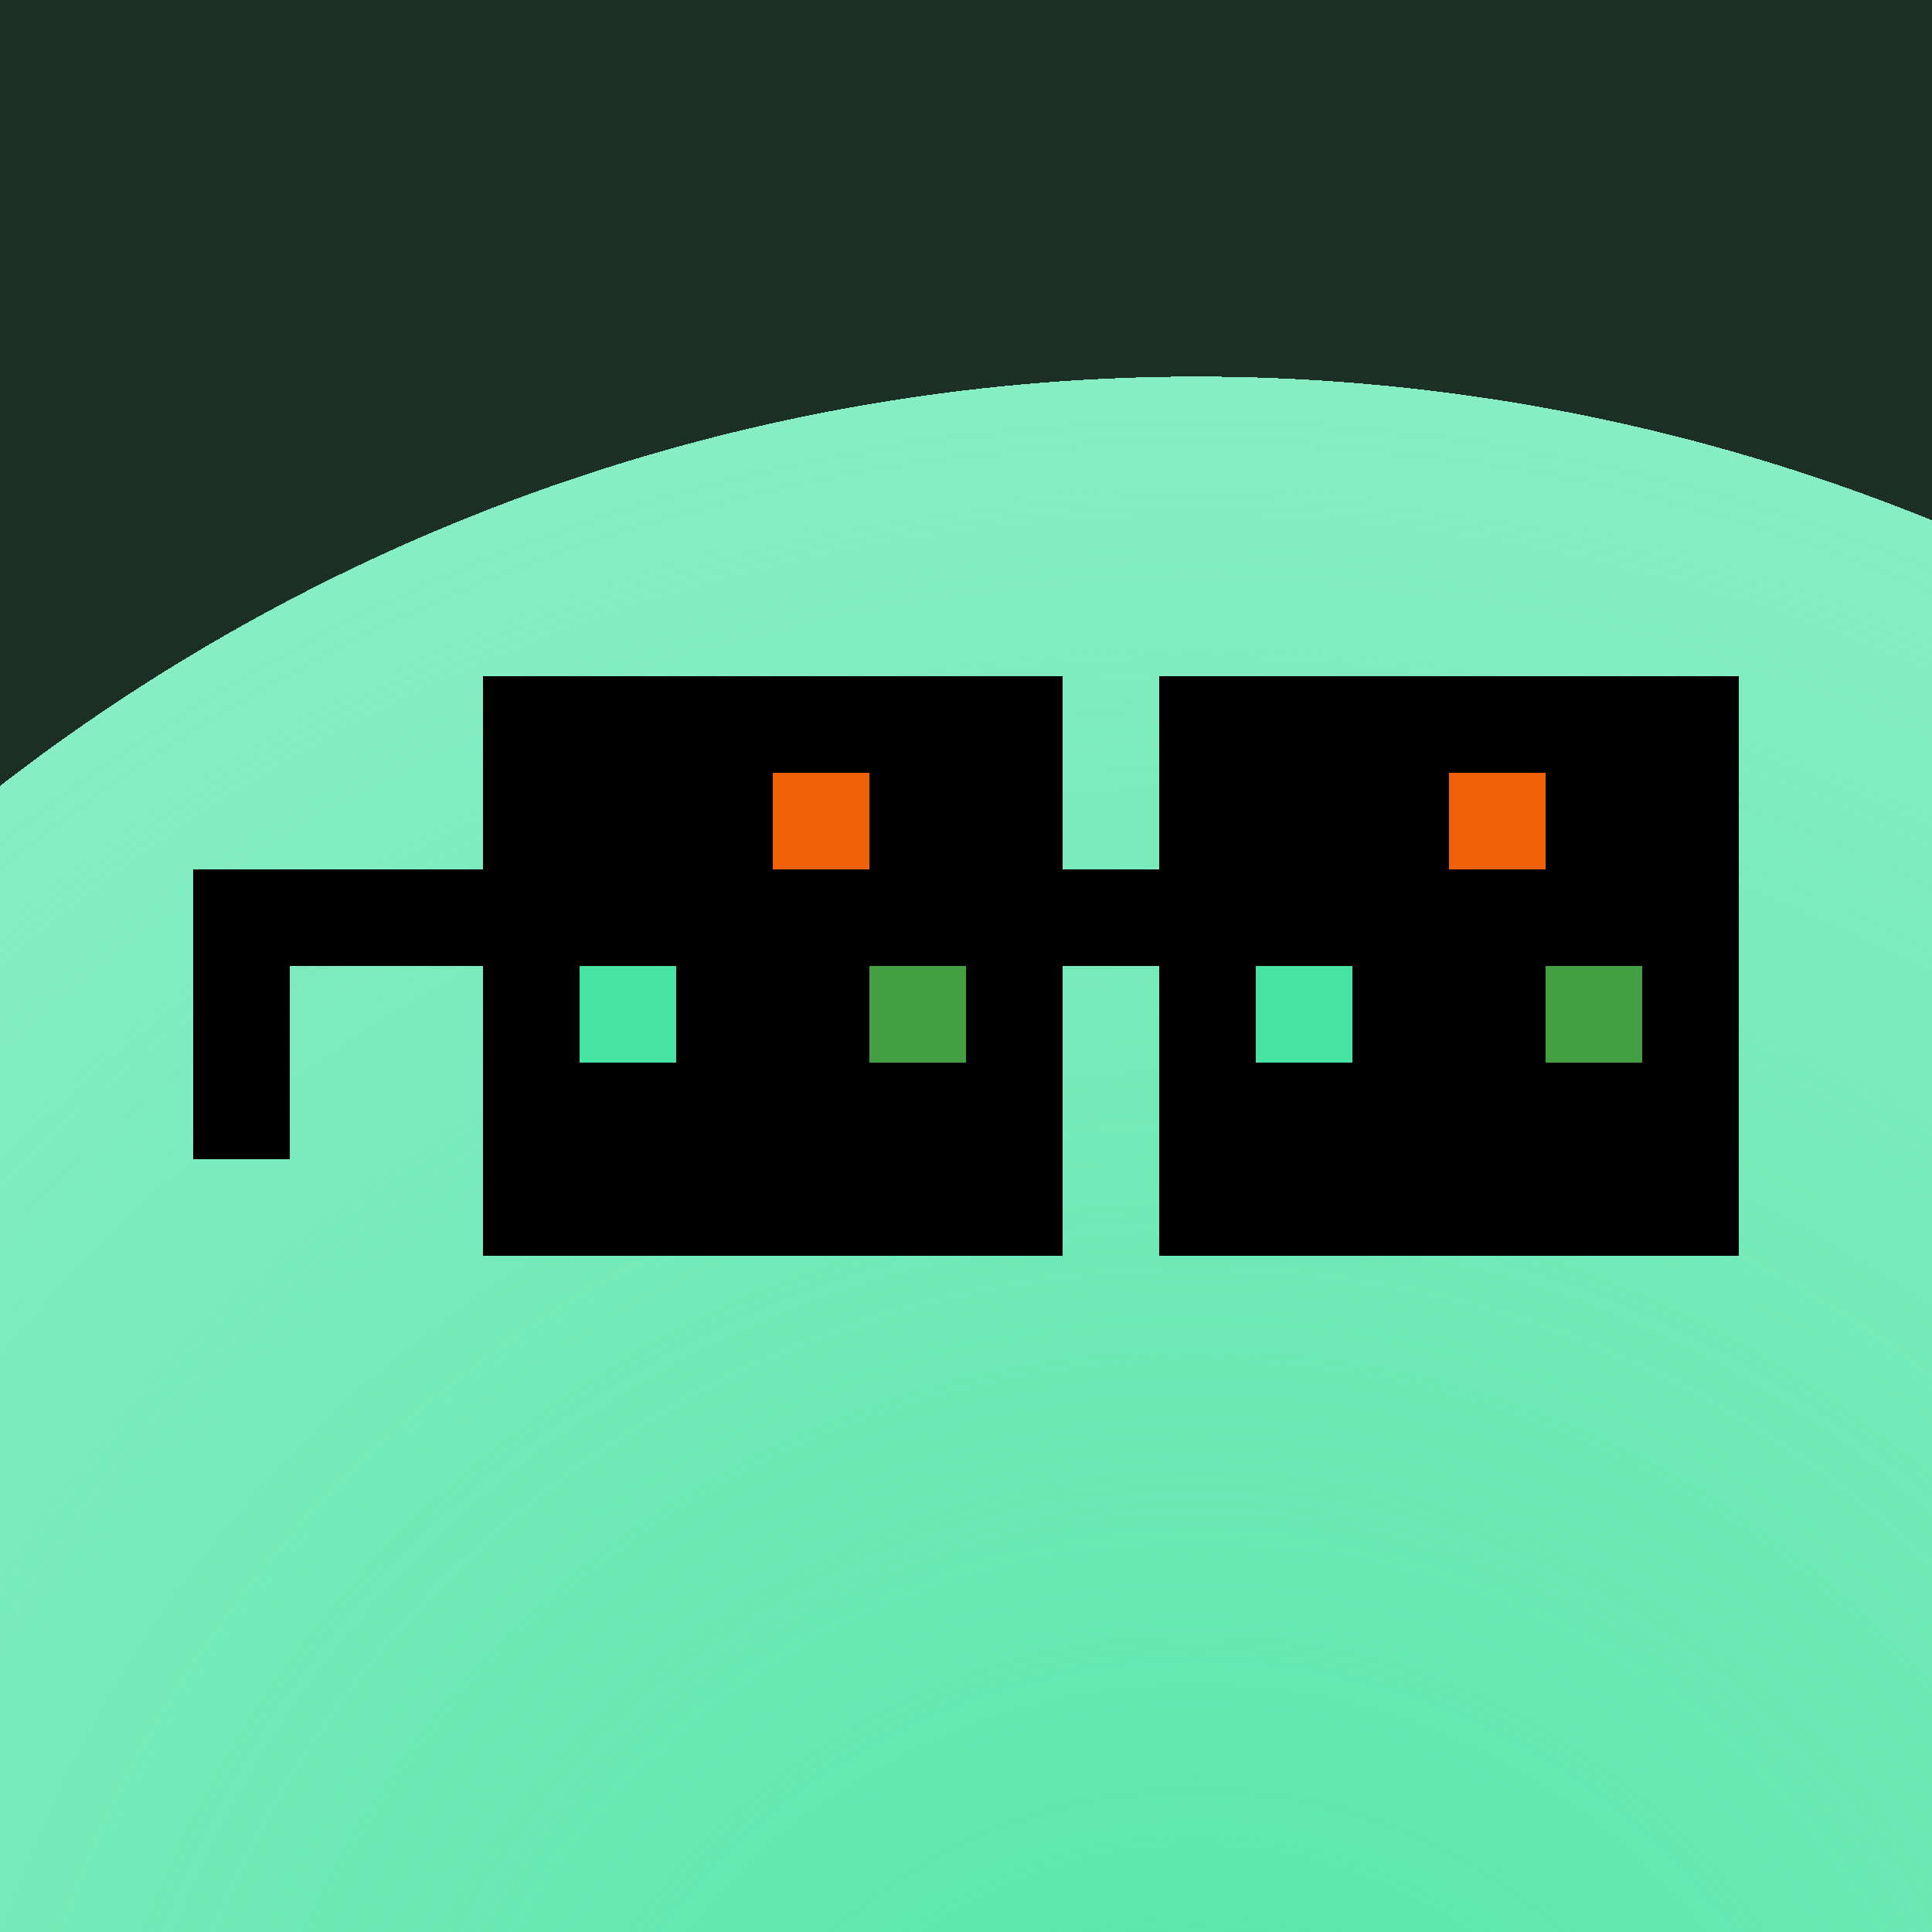 <svg viewBox="0 0 100 100" xmlns="http://www.w3.org/2000/svg" style="shape-rendering:crispedges"><rect x="0" y="0" width="100" height="100" fill="#333333" stroke="none"/><defs><style>.shade{fill:rgba(255,255,255,0.35)}.bg{fill:#47e3a3}.a{fill:#ee6105}.b{fill:#47e3a3}.c{fill:#429f42;}.d{fill:#78b749;}.e{fill:#4d88d9;}.y{fill:#fff}.p{fill:#000}</style></defs><svg viewBox="0 0 100 100"><path class="bg" d="M0 0h100v100H0z"/><path class="shade" d="M0 0h100v100H0z"/><path fill="url(#grad)" d="M-73-17h246v246H-73z" opacity="0.8"  /><defs><radialGradient id="grad" cx="0" cy="0" r="1" gradientTransform="rotate(44.737 -114.098 135.14) scale(165.905)" gradientUnits="userSpaceOnUse"><stop stop-color="#47e3a3"/><stop offset=".6" stop-color="#47e3a3" stop-opacity="0"/><animate attributeName="r" values="1; 1.66; 1" dur="18s" repeatCount="indefinite"></animate></radialGradient></defs></svg><svg viewBox="0 0 100 100" class="nogs"><path class="a" d="M10 50v10h5V50h-5Zm15-5H10v5h15v-5Zm35 0h-5v5h5v-5ZM25 35v30h30V35H25Zm35 0v30h30V35H60Z"/><path fill="#000" d="M10 50v10h5V50h-5Zm15-5H10v5h15v-5Zm35 0h-5v5h5v-5ZM25 35v30h30V35H25Zm35 0v30h30V35H60Z"/><path class="a" fill="#ff0e0e" d="M45 40h-5v5h5v-5Zm35 0h-5v5h5v-5Z"/><path class="b" fill="#0adc4d" d="M35 50h-5v5h5v-5Z"/><path class="c" fill="#1929f4" d="M50 50h-5v5h5v-5Z"/><path class="b" fill="#0adc4d" d="M70 50h-5v5h5v-5Z"/><path class="c" fill="#1929f4" d="M85 50h-5v5h5v-5Z"/></svg></svg>